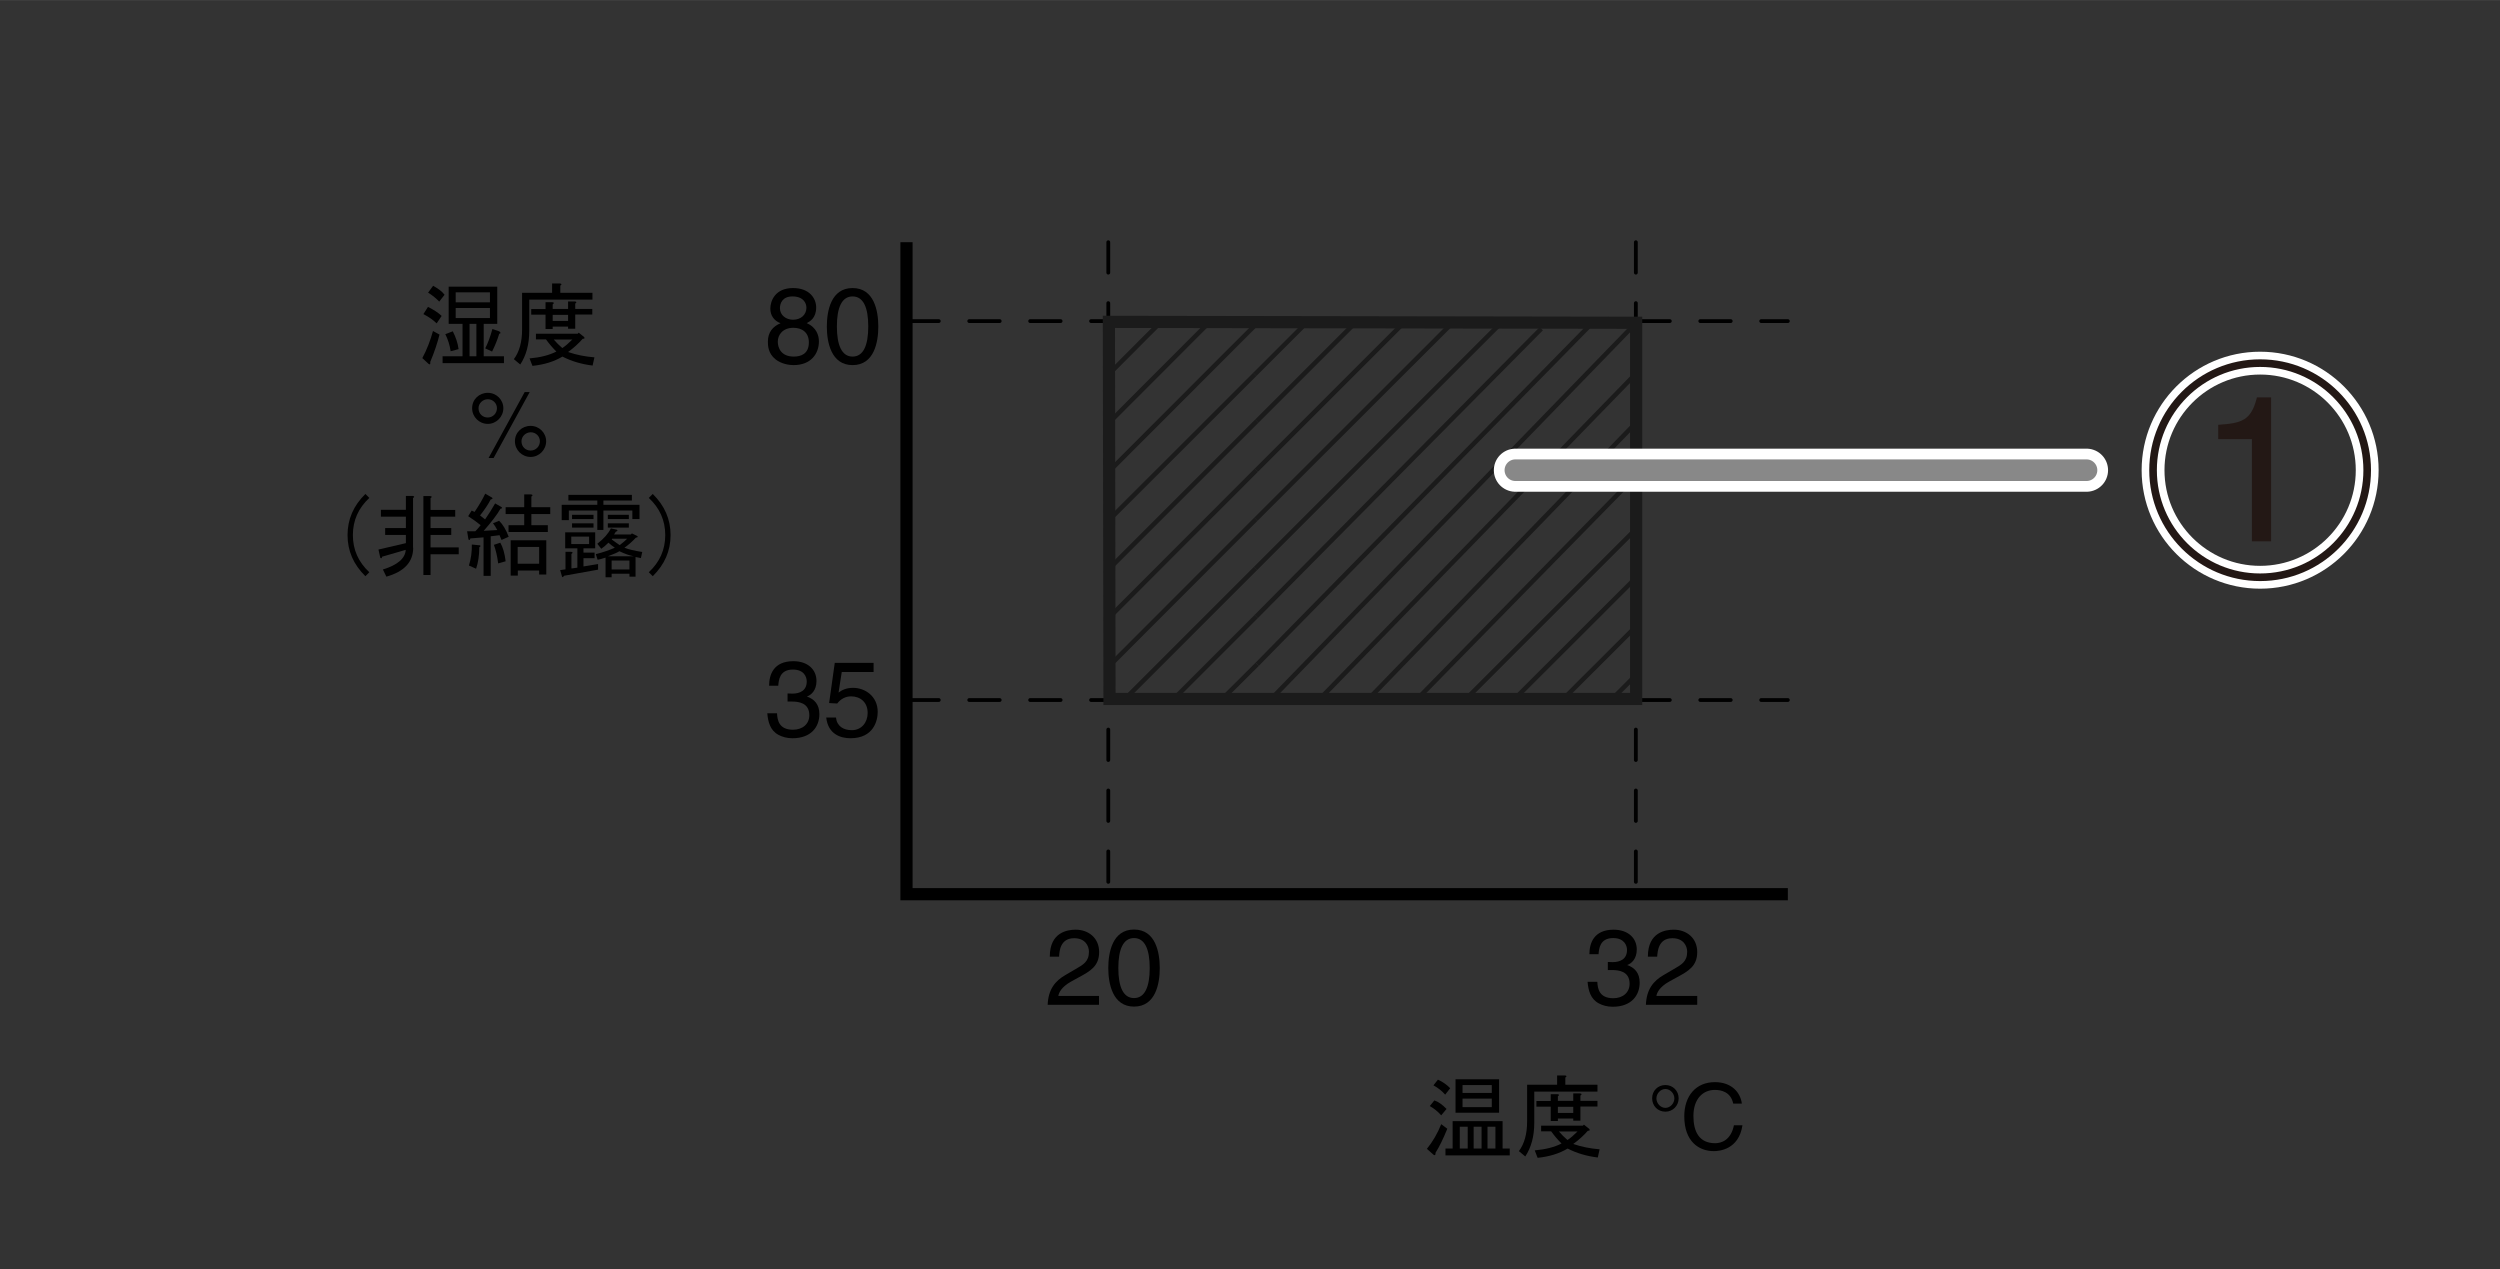 <?xml version="1.0" encoding="UTF-8"?><svg xmlns="http://www.w3.org/2000/svg" width="57.91mm" height="29.4mm" viewBox="0 0 164.15 83.33"><rect x="0" y="0" width="164.15" height="83.33" fill="#333333" stroke="none"/><defs><style>.cls-1{stroke-width:.3px;}.cls-1,.cls-2,.cls-3,.cls-4,.cls-5,.cls-6,.cls-7,.cls-8,.cls-9{fill:none;}.cls-1,.cls-4{stroke:#1b1b1b;}.cls-10{fill:#231815;}.cls-2{stroke:#888;stroke-width:1.42px;}.cls-2,.cls-5,.cls-7{stroke-linecap:round;}.cls-4,.cls-6{stroke-width:.8px;}.cls-5{stroke-dasharray:2;stroke-linejoin:round;stroke-width:.25px;}.cls-5,.cls-6{stroke:#000;}.cls-7{stroke-width:2.83px;}.cls-7,.cls-9{stroke:#fff;}.cls-8{stroke:#231815;stroke-width:.5px;}.cls-9{stroke-width:1.5px;}</style></defs><g id="_イラスト枠"><rect class="cls-3" x="0" y="0" width="164.15" height="83.33"/></g><g id="_イラスト"><polyline class="cls-6" points="59.52 15.9 59.52 58.71 117.39 58.71"/><line class="cls-5" x1="59.64" y1="21.08" x2="117.39" y2="21.08"/><line class="cls-5" x1="59.64" y1="45.96" x2="117.39" y2="45.96"/><line class="cls-5" x1="72.77" y1="15.9" x2="72.77" y2="58.71"/><line class="cls-5" x1="107.41" y1="15.9" x2="107.41" y2="58.71"/><path d="M52.96,21.21c.66.28.81.83.81,1.2,0,.79-.5,1.56-1.67,1.56-.27,0-.79-.07-1.18-.38-.5-.4-.5-.93-.5-1.17,0-.6.32-.99.83-1.2-.42-.16-.67-.5-.67-.96,0-.51.32-1.35,1.49-1.35,1.09,0,1.52.69,1.52,1.27,0,.71-.41.92-.63,1.04ZM51.07,22.43c0,.39.2.98,1.05.98.45,0,.99-.16.99-.93,0-.67-.46-.96-1.02-.96-.69,0-1.02.46-1.02.91ZM52.95,20.2c0-.3-.2-.74-.92-.74-.66,0-.82.46-.82.77,0,.47.41.76.86.76.53,0,.88-.34.88-.79Z"/><path d="M55.98,23.97c-1.41,0-1.69-1.51-1.69-2.53s.27-2.53,1.69-2.53,1.69,1.51,1.69,2.53-.27,2.53-1.69,2.53ZM55.98,19.46c-.71,0-1.03.74-1.03,1.97s.32,1.98,1.03,1.98,1.03-.74,1.03-1.98-.32-1.97-1.03-1.97Z"/><path d="M51.71,45.53c.1,0,.22.01.32.01.48,0,.94-.19.94-.8,0-.29-.17-.78-.91-.78-.88,0-.93.71-.96,1.06h-.6c0-.72.29-1.61,1.59-1.61.95,0,1.52.55,1.52,1.3,0,.63-.36.93-.63,1.02h0c.48.17.82.5.82,1.16,0,.81-.52,1.58-1.77,1.58-.36,0-.67-.09-.91-.22-.55-.29-.69-.85-.74-1.42h.64c.02.46.13,1.08,1.05,1.08.63,0,1.07-.38,1.07-.95,0-.83-.73-.9-1.15-.9-.09,0-.19,0-.28,0v-.53Z"/><path d="M55.06,45.47c.21-.16.51-.31.95-.31.8,0,1.62.56,1.62,1.58,0,.55-.25,1.73-1.79,1.73-.64,0-1.47-.26-1.59-1.36h.64c.06.57.49.83,1.04.83.64,0,1.04-.51,1.04-1.13,0-.71-.48-1.09-1.09-1.09-.36,0-.68.17-.91.47l-.53-.03.37-2.64h2.55v.6h-2.09l-.21,1.35Z"/><path d="M68.93,62.8c0-1.6,1.17-1.76,1.7-1.76.85,0,1.54.55,1.54,1.47s-.58,1.25-1.32,1.65l-.51.28c-.67.37-.82.76-.85.95h2.67v.58h-3.37c.04-1.02.5-1.57,1.16-1.95l.65-.38c.52-.3.9-.5.9-1.15,0-.39-.25-.89-.97-.89-.93,0-.97.87-.99,1.21h-.62Z"/><path d="M74.46,66.09c-1.41,0-1.69-1.51-1.69-2.53s.27-2.53,1.69-2.53,1.69,1.51,1.69,2.53-.27,2.53-1.69,2.53ZM74.46,61.59c-.71,0-1.03.74-1.03,1.97s.32,1.97,1.03,1.97,1.03-.74,1.03-1.97-.32-1.97-1.03-1.97Z"/><path d="M105.57,63.16c.1,0,.22.01.32.01.48,0,.94-.19.94-.8,0-.29-.18-.78-.91-.78-.88,0-.93.71-.96,1.06h-.6c0-.72.29-1.61,1.59-1.61.95,0,1.52.55,1.52,1.3,0,.63-.36.93-.63,1.02h0c.48.17.82.5.82,1.16,0,.81-.52,1.58-1.77,1.58-.36,0-.67-.09-.91-.22-.55-.29-.69-.85-.74-1.42h.64c.02.46.13,1.08,1.05,1.08.63,0,1.07-.38,1.07-.95,0-.83-.73-.9-1.15-.9-.09,0-.19,0-.28,0v-.53Z"/><path d="M108.2,62.8c0-1.6,1.17-1.76,1.7-1.76.85,0,1.54.55,1.54,1.47s-.58,1.25-1.32,1.65l-.51.28c-.67.37-.82.76-.85.95h2.68v.58h-3.37c.04-1.02.5-1.57,1.16-1.95l.65-.38c.52-.3.9-.5.9-1.15,0-.39-.25-.89-.97-.89-.93,0-.97.87-1,1.21h-.62Z"/><polygon class="cls-4" points="107.43 21.19 107.43 45.89 72.85 45.89 72.81 21.13 107.43 21.19"/><line class="cls-1" x1="107.5" y1="44.24" x2="105.78" y2="45.97"/><line class="cls-1" x1="107.43" y1="41.12" x2="102.61" y2="45.93"/><line class="cls-1" x1="107.36" y1="37.99" x2="99.45" y2="45.89"/><line class="cls-1" x1="107.33" y1="34.82" x2="96.32" y2="45.83"/><line class="cls-1" x1="107.14" y1="31.52" x2="93.1" y2="45.85"/><line class="cls-1" x1="107.4" y1="27.78" x2="89.87" y2="45.88"/><line class="cls-1" x1="107.27" y1="24.68" x2="86.59" y2="45.96"/><line class="cls-1" x1="107.43" y1="21.19" x2="83.43" y2="45.93"/><line class="cls-1" x1="82.55" y1="43.61" x2="80.2" y2="45.95"/><line class="cls-1" x1="104.3" y1="21.45" x2="82.55" y2="43.61"/><line class="cls-1" x1="82.48" y1="40.48" x2="76.98" y2="45.98"/><line class="cls-1" x1="101.2" y1="21.58" x2="82.48" y2="40.48"/><line class="cls-1" x1="82.44" y1="37.32" x2="73.85" y2="45.91"/><line class="cls-1" x1="98.53" y1="21.23" x2="82.44" y2="37.32"/><line class="cls-1" x1="82.46" y1="34.09" x2="72.87" y2="43.69"/><line class="cls-1" x1="95.4" y1="21.16" x2="82.46" y2="34.09"/><line class="cls-1" x1="82.49" y1="30.87" x2="72.84" y2="40.53"/><line class="cls-1" x1="92.15" y1="21.21" x2="82.49" y2="30.87"/><line class="cls-1" x1="82.52" y1="27.65" x2="72.77" y2="37.4"/><line class="cls-1" x1="88.99" y1="21.18" x2="82.52" y2="27.65"/><line class="cls-1" x1="82.39" y1="24.58" x2="72.76" y2="34.2"/><line class="cls-1" x1="85.89" y1="21.08" x2="82.39" y2="24.58"/><line class="cls-1" x1="82.47" y1="21.29" x2="72.76" y2="31.01"/><line class="cls-1" x1="82.79" y1="20.98" x2="82.47" y2="21.29"/><line class="cls-1" x1="79.53" y1="21.03" x2="72.75" y2="27.82"/><line class="cls-1" x1="76.21" y1="21.15" x2="72.81" y2="24.56"/><path class="cls-9" d="M155.43,30.87c0,3.88-3.15,7.03-7.03,7.03s-7.03-3.15-7.03-7.03,3.15-7.03,7.03-7.03,7.03,3.15,7.03,7.03Z"/><path class="cls-10" d="M149.12,35.54h-1.26v-6.71h-2.21v-.94c1.53-.11,2.16-.26,2.54-1.8h.93v9.45Z"/><path class="cls-8" d="M155.43,30.87c0,3.88-3.15,7.03-7.03,7.03s-7.03-3.15-7.03-7.03,3.15-7.03,7.03-7.03,7.03,3.15,7.03,7.03Z"/><line class="cls-7" x1="137" y1="30.87" x2="99.5" y2="30.87"/><line class="cls-2" x1="137" y1="30.87" x2="99.5" y2="30.87"/></g><g id="JP"><path d="M28.86,21.96c-.14.56-.34,1.16-.61,1.8.02.16-.02.2-.12.12l-.4-.37c.3-.56.53-1.16.7-1.78l.42.23ZM28.11,20.15c.37.19.67.38.89.59l-.33.49c-.22-.22-.51-.42-.87-.61l.3-.47ZM28.84,19.8c-.19-.2-.43-.4-.73-.59l.33-.45c.34.19.59.38.75.59l-.35.45ZM31.75,23.39h1.34v.45h-4.03v-.45h1.31v-2.13h-.91v-2.44h3.19v2.44h-.89v2.13ZM29.59,23.06c-.06-.41-.18-.78-.35-1.12l.49-.19c.2.39.33.78.38,1.17l-.52.14ZM32.17,19.85v-.66h-2.25v.66h2.25ZM32.17,20.88v-.66h-2.25v.66h2.25ZM31.28,23.39v-2.13h-.45v2.13h.45ZM32.8,21.77c.09.08.09.12-.02.14-.11.37-.27.77-.47,1.17l-.45-.21c.17-.33.33-.75.47-1.27l.47.16Z"/><path d="M36.79,19.22h2.11v.45h-4.15v2.06c0,.87-.2,1.61-.59,2.2l-.42-.35c.36-.48.54-1.13.54-1.95v-2.41h1.97v-.61h.52c.12.02.13.06.02.14v.47ZM38.92,24c-.75-.09-1.41-.29-1.99-.59-.55.33-1.2.53-1.97.61l-.19-.49c.7-.06,1.29-.21,1.76-.45-.25-.25-.48-.52-.68-.8h-.66v-.37h2.74l.07-.07.35.28c.06.09.03.13-.09.12-.27.31-.59.6-.96.87.55.19,1.12.3,1.73.35l-.12.54ZM37.77,21.58h-.47v-.14h-1.01v.16h-.47v-.94h-.94v-.37h.94v-.45h.45c.12.02.13.06.02.14v.3h1.01v-.49h.45c.12.02.13.06.02.14v.35h1.12v.37h-1.12v.91ZM37.3,20.67h-1.01v.4h1.01v-.4ZM37.58,22.29h-1.22c.16.19.34.37.56.56.19-.12.41-.31.66-.56Z"/><path d="M94.14,75.83l-.45-.4c.39-.48.7-1.02.94-1.62l.4.3c-.27.66-.52,1.18-.77,1.57,0,.16-.04.2-.12.14ZM94.63,73.23c-.22-.25-.47-.45-.75-.61l.3-.37c.25.08.52.27.8.56l-.35.42ZM94.42,70.89c.31.14.58.33.8.56l-.33.42c-.2-.23-.46-.44-.77-.61l.3-.38ZM95.38,73.61h3.28v1.8h.47v.45h-4.22v-.45h.47v-1.8ZM98.43,70.86v2.2h-2.86v-2.2h2.86ZM95.85,73.98v1.43h.52v-1.43h-.52ZM96.03,71.76h1.92v-.52h-1.92v.52ZM96.03,72.69h1.92v-.56h-1.92v.56ZM96.76,75.41h.52v-1.43h-.52v1.43ZM98.19,75.41v-1.43h-.52v1.43h.52Z"/><path d="M102.78,71.22h2.11v.45h-4.15v2.06c0,.87-.2,1.61-.59,2.2l-.42-.35c.36-.48.54-1.13.54-1.95v-2.41h1.97v-.61h.52c.12.02.13.06.02.14v.47ZM104.92,76c-.75-.09-1.41-.29-1.99-.59-.55.33-1.2.53-1.97.61l-.19-.49c.7-.06,1.29-.21,1.76-.45-.25-.25-.48-.52-.68-.8h-.66v-.37h2.74l.07-.07.35.28c.06.09.03.13-.09.12-.27.31-.59.6-.96.87.55.19,1.12.3,1.73.35l-.12.54ZM103.77,73.58h-.47v-.14h-1.01v.16h-.47v-.94h-.94v-.37h.94v-.45h.45c.12.02.13.06.02.14v.3h1.01v-.49h.45c.12.02.13.06.02.14v.35h1.12v.37h-1.12v.91ZM103.3,72.67h-1.01v.4h1.01v-.4ZM103.58,74.29h-1.22c.16.19.34.37.56.56.19-.12.41-.31.66-.56Z"/><path d="M113.8,72.45c-.16-.76-.79-.89-1.2-.89-.78,0-1.41.58-1.41,1.71,0,1.01.36,1.79,1.43,1.79.38,0,1.03-.18,1.23-1.18h.56c-.24,1.62-1.56,1.7-1.88,1.7-.98,0-1.94-.63-1.94-2.29,0-1.33.76-2.24,2.01-2.24,1.11,0,1.68.69,1.77,1.41h-.56Z"/><path d="M109.35,72.99c-.5,0-.87-.38-.87-.88s.38-.87.87-.87.87.38.87.87-.38.88-.87.88ZM108.76,72.12c0,.32.27.62.59.62s.59-.3.59-.62-.27-.62-.59-.62-.59.3-.59.62Z"/><path d="M32.03,25.79c.56,0,1.02.45,1.02,1.01s-.46,1.03-1.02,1.03-1.03-.45-1.03-1.03.46-1.01,1.03-1.01ZM32.02,27.41c.35,0,.61-.28.61-.61s-.27-.59-.6-.59-.61.27-.61.59c0,.37.28.61.6.61ZM32.4,30.07h-.32l2.37-4.33h.33l-2.37,4.33ZM34.84,27.96c.56,0,1.02.45,1.02,1.01s-.46,1.03-1.02,1.03-1.03-.45-1.03-1.03.46-1.01,1.03-1.01ZM34.84,29.58c.35,0,.61-.28.61-.61s-.27-.59-.6-.59-.61.27-.61.59c0,.37.28.61.6.61Z"/><path d="M23.99,37.83c-.78-.77-1.17-1.66-1.17-2.7s.39-1.93,1.17-2.7l.26.26c-.72.67-1.08,1.48-1.08,2.44s.36,1.77,1.08,2.44l-.26.26Z"/><path d="M27.13,35.96c0,.94-.59,1.57-1.76,1.9l-.23-.47c.97-.3,1.47-.73,1.5-1.29l-1.55.45c-.02.11-.05.13-.12.07l-.12-.54,1.8-.42v-.54h-1.36v-.45h1.36v-.75h-1.64v-.45h1.64v-.91h.45c.12.02.13.06.02.14v3.26ZM29.89,33.47v.45h-1.62v.75h1.36v.45h-1.36v.82h1.85v.45h-1.85v1.36h-.47v-5.18h.45c.12.02.13.06.02.14v.77h1.62Z"/><path d="M32.78,35.14l-.56.07v2.6h-.47v-2.53l-.87.07c-.02.11-.05.13-.12.07l-.09-.54h.54c.12-.12.24-.26.35-.4-.27-.22-.54-.41-.82-.59l.23-.37.19.09c.3-.44.53-.84.7-1.2l.45.26c.06.06.03.1-.09.12-.16.31-.39.66-.7,1.05l.33.26c.25-.36.47-.71.66-1.05l.4.23c.09.06.08.1-.05.12-.22.39-.59.87-1.1,1.45l.89-.05c-.08-.16-.17-.3-.28-.45l.4-.16c.23.22.45.57.63,1.05l-.47.21-.14-.33ZM31.47,35.79c.11.03.11.08,0,.14,0,.53-.07,1-.21,1.41l-.47-.21c.14-.45.2-.91.19-1.38l.49.05ZM32.71,36.99c-.06-.48-.16-.89-.28-1.22l.42-.14c.17.3.29.7.35,1.22l-.49.14ZM34.89,34.48h1.08v.45h-2.58v-.45h1.03v-.73h-1.22v-.45h1.22v-.84h.45c.12.02.13.06.02.14v.7h1.24v.45h-1.24v.73ZM34,37.46v.33h-.47v-2.32h2.34v2.25h-.47v-.26h-1.41ZM35.4,37.01v-1.1h-1.41v1.1h1.41Z"/><path d="M37.54,37.32l.37-.05v-1.27h-.8v-1.05h1.97v1.05h-.77v.28h.73v.37h-.73v.54l.96-.16v.37l-2.23.4c-.08.11-.12.12-.14.05l-.12-.42.35-.05v-1.15h.37c.12.02.13.06.02.14v.94ZM37.35,33.52v.63h-.47v-1.01h2.34v-.28h-1.9v-.37h4.17v.37h-1.87v.28h2.37v.94h-.47v-.56h-1.9v1.27h-.4v-1.27h-1.87ZM38.68,35.72v-.49h-1.17v.49h1.17ZM38.97,34.08h-1.41v-.28h1.41v.28ZM38.97,34.36v.28h-1.41v-.28h1.41ZM39.13,36.38c.48-.12.9-.27,1.24-.42-.12-.08-.27-.19-.42-.33-.16.16-.31.29-.47.4l-.26-.33c.44-.34.73-.68.89-1.01l.4.09c.06.06.04.1-.07.12l-.12.19h1.1l.07-.07.33.16c.09.06.07.1-.07.12-.23.25-.48.47-.75.66.27.11.66.2,1.17.28l-.09.4-.35-.07v1.29h-.4v-.19h-1.17v.23h-.4v-1.29c-.23.08-.41.12-.52.14l-.12-.37ZM41.29,34.08h-1.38v-.28h1.38v.28ZM41.29,34.64h-1.38v-.28h1.38v.28ZM41.61,36.52c-.28-.05-.59-.16-.94-.33-.12.08-.37.19-.75.33h1.69ZM41.17,35.37h-.98l-.02.05c.23.17.41.3.52.37.22-.17.38-.31.49-.42ZM41.33,37.39v-.59h-1.17v.59h1.17Z"/><path d="M42.86,37.83l-.26-.26c.72-.67,1.08-1.48,1.08-2.44s-.36-1.77-1.08-2.44l.26-.26c.78.77,1.17,1.66,1.17,2.7s-.39,1.93-1.17,2.7Z"/></g></svg>